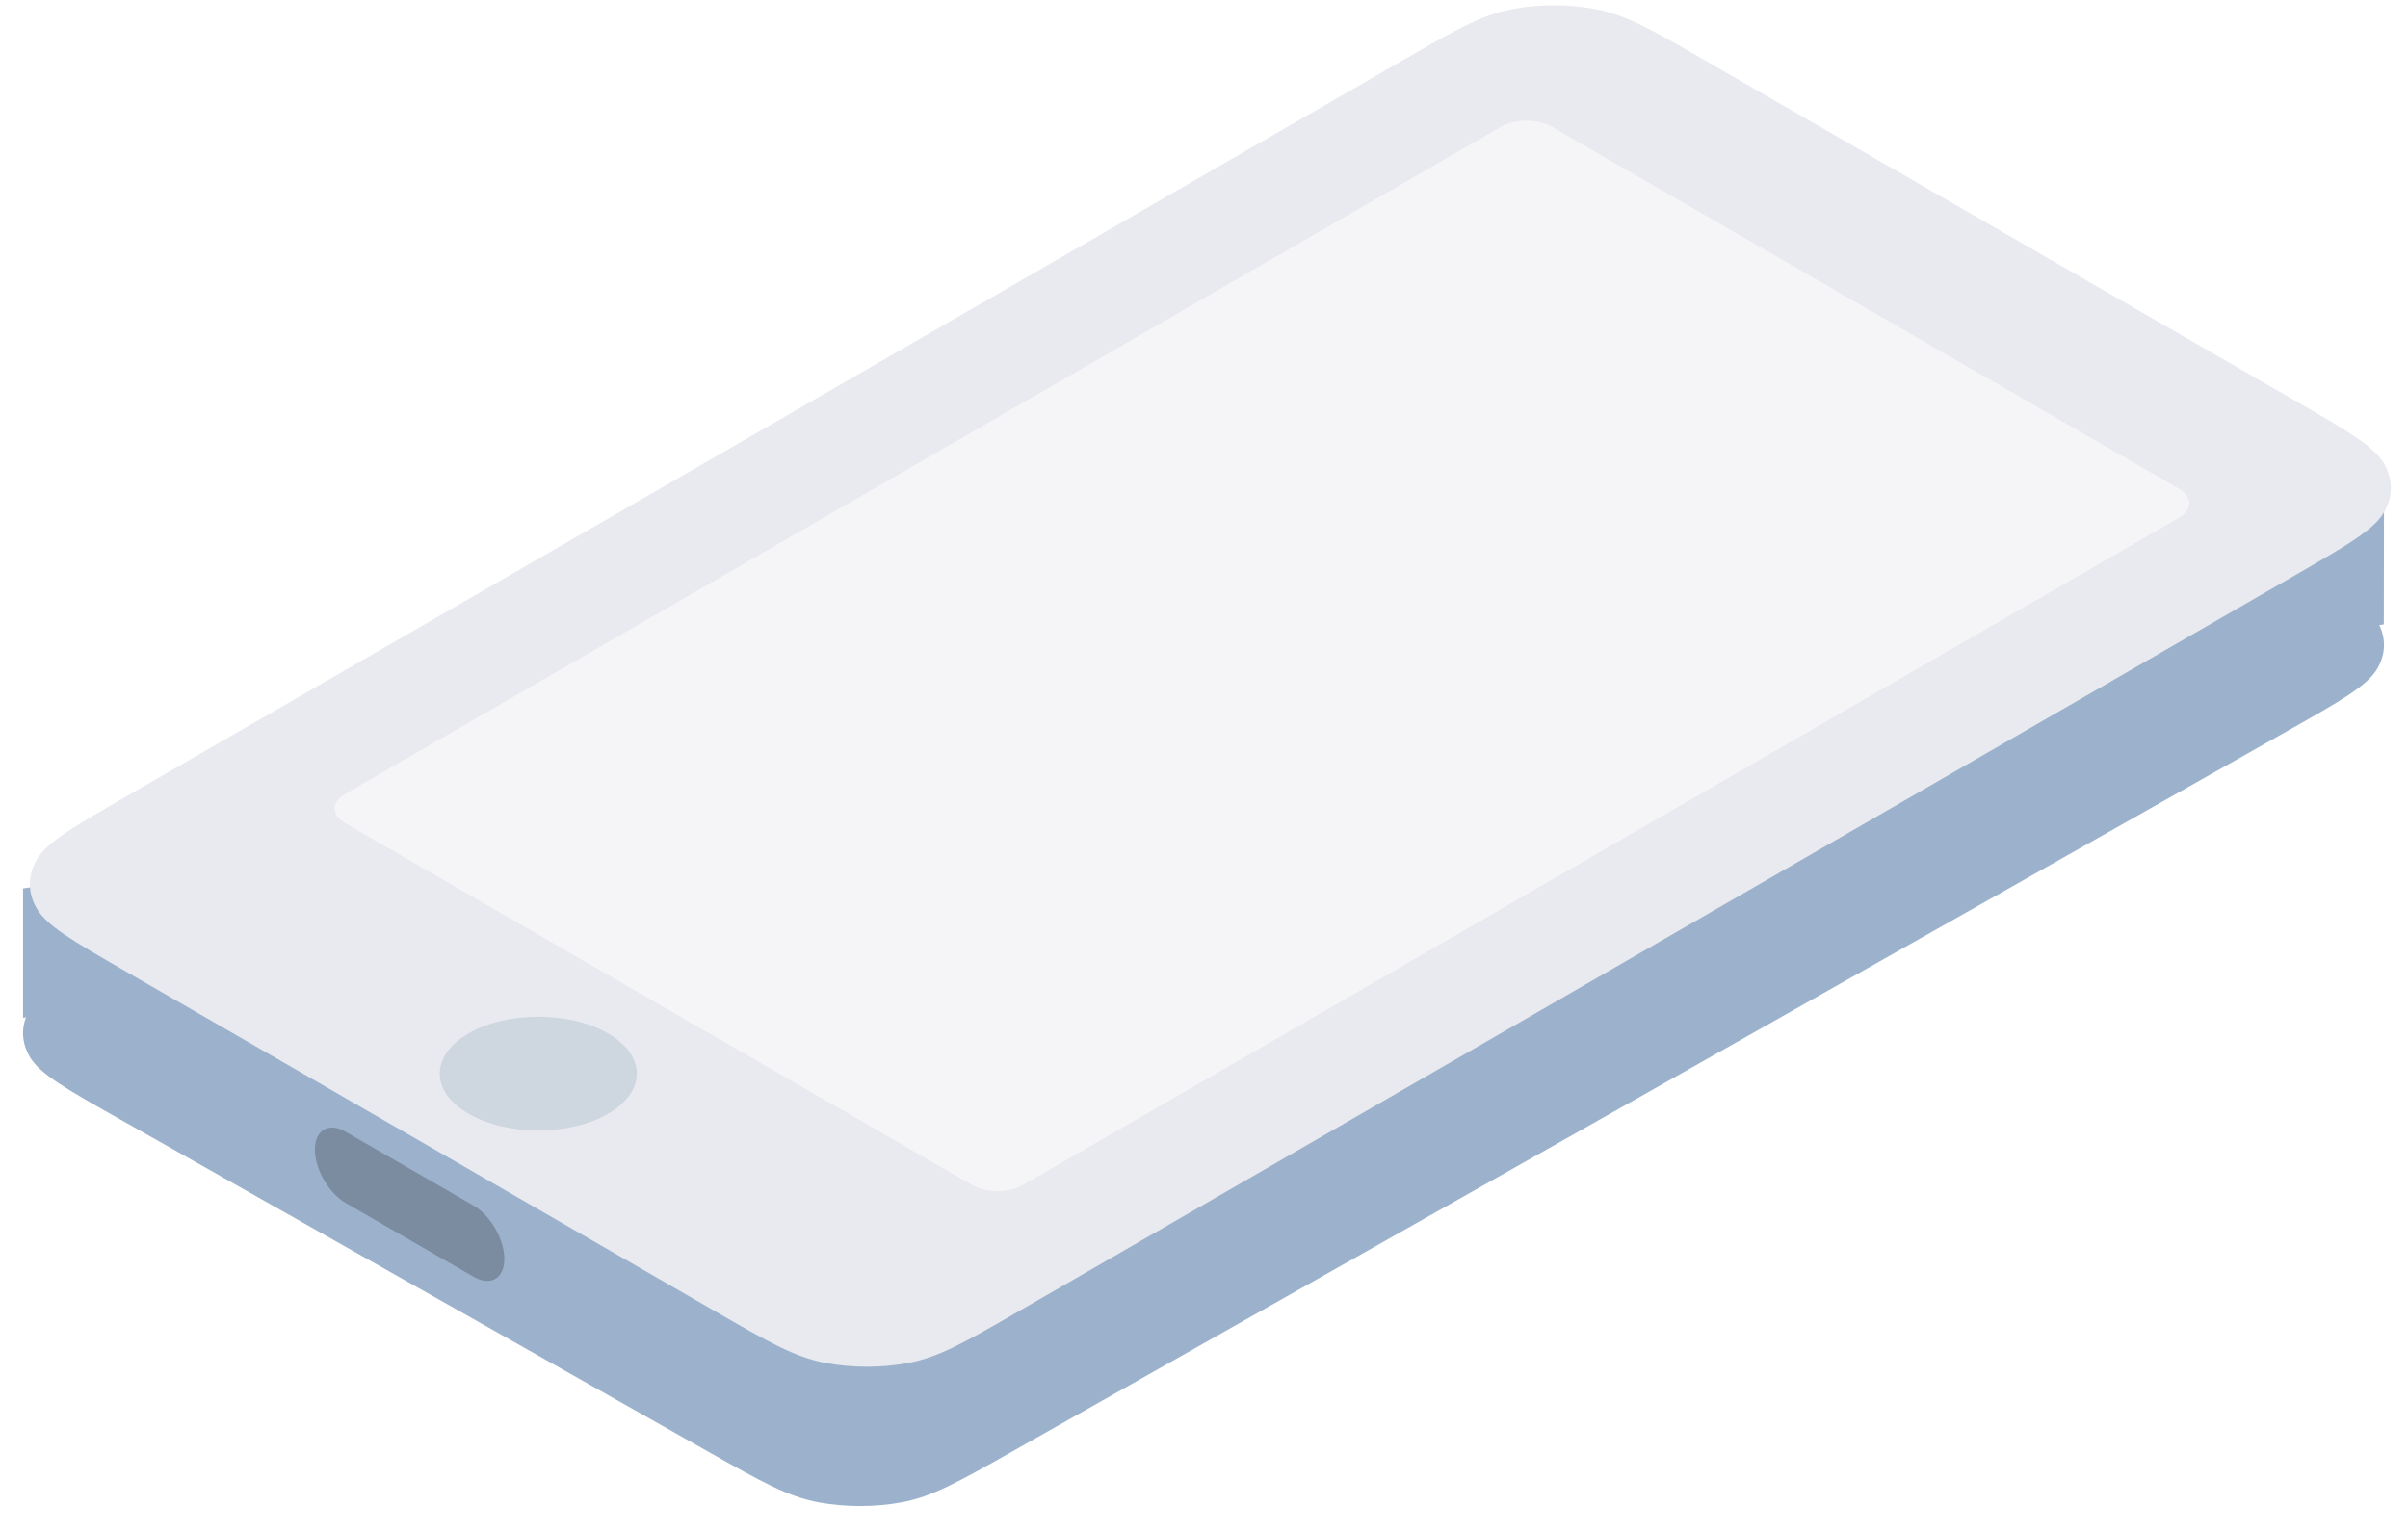 <svg width="418" height="266" viewBox="0 0 418 266" fill="none" xmlns="http://www.w3.org/2000/svg">
<g filter="url(#filter0_d_7_140)">
<path d="M242.162 35.314C251.394 30.096 256.01 27.487 261.333 26.509C266.016 25.649 271.059 25.649 275.742 26.509C281.065 27.486 285.68 30.096 294.913 35.314L397.117 93.082C406.35 98.3 410.965 100.909 412.695 103.918C414.216 106.564 414.216 109.415 412.695 112.061C410.965 115.07 406.35 117.679 397.117 122.897L175.674 248.061C166.442 253.279 161.826 255.888 156.503 256.866C151.821 257.726 146.777 257.726 142.094 256.866C136.772 255.888 132.156 253.279 122.924 248.061L20.719 190.293C11.487 185.075 6.871 182.465 5.141 179.457C3.62 176.81 3.62 173.96 5.141 171.313C6.871 168.305 11.487 165.696 20.719 160.477L242.162 35.314Z" fill="#9CB2CC"/>
</g>
<path d="M413.836 86.449L413.804 108.418L4 176.731V154.272L413.836 86.449Z" fill="#9CB2CC"/>
<path d="M243.35 10.561C252.582 5.236 257.198 2.573 262.521 1.576C267.203 0.698 272.247 0.698 276.93 1.576C282.252 2.573 286.868 5.236 296.101 10.561L398.305 69.514C407.537 74.839 412.154 77.502 413.883 80.572C415.404 83.273 415.404 86.182 413.883 88.883C412.154 91.953 407.537 94.616 398.305 99.941L176.862 227.672C167.63 232.998 163.013 235.66 157.691 236.658C153.009 237.535 147.965 237.535 143.283 236.658C137.96 235.66 133.344 232.998 124.111 227.672L21.907 168.719C12.675 163.394 8.059 160.732 6.329 157.661C4.808 154.961 4.808 152.051 6.329 149.351C8.059 146.28 12.675 143.618 21.907 138.292L243.35 10.561Z" fill="#E9EAF0"/>
<path d="M378.213 84.846L269.363 22.001C266.934 20.599 262.996 20.599 260.567 22.001L59.909 137.851C57.48 139.254 57.48 141.527 59.909 142.93L168.759 205.774C171.188 207.177 175.126 207.177 177.555 205.774L378.213 89.924C380.642 88.522 380.642 86.248 378.213 84.846Z" fill="#F5F5F7"/>
<path d="M81.349 193.396C88.028 197.252 98.858 197.252 105.538 193.396C112.217 189.539 112.217 183.287 105.538 179.43C98.858 175.574 88.028 175.574 81.349 179.43C74.669 183.287 74.669 189.539 81.349 193.396Z" fill="#CED6E0"/>
<path d="M82.192 209.324L60.017 196.521C57.059 194.813 54.661 196.198 54.661 199.613C54.661 203.029 57.059 207.183 60.017 208.89L82.192 221.693C85.15 223.401 87.548 222.016 87.548 218.601C87.548 215.185 85.15 211.032 82.192 209.324Z" fill="#7B8CA0"/>
<defs>
<filter id="filter0_d_7_140" x="5.91278e-05" y="25.864" width="417.836" height="239.646" filterUnits="userSpaceOnUse" color-interpolation-filters="sRGB">
<feFlood flood-opacity="0" result="BackgroundImageFix"/>
<feColorMatrix in="SourceAlpha" type="matrix" values="0 0 0 0 0 0 0 0 0 0 0 0 0 0 0 0 0 0 127 0" result="hardAlpha"/>
<feOffset dy="4"/>
<feGaussianBlur stdDeviation="2"/>
<feComposite in2="hardAlpha" operator="out"/>
<feColorMatrix type="matrix" values="0 0 0 0 0 0 0 0 0 0 0 0 0 0 0 0 0 0 0.12 0"/>
<feBlend mode="normal" in2="BackgroundImageFix" result="effect1_dropShadow_7_140"/>
<feBlend mode="normal" in="SourceGraphic" in2="effect1_dropShadow_7_140" result="shape"/>
</filter>
</defs>
</svg>
